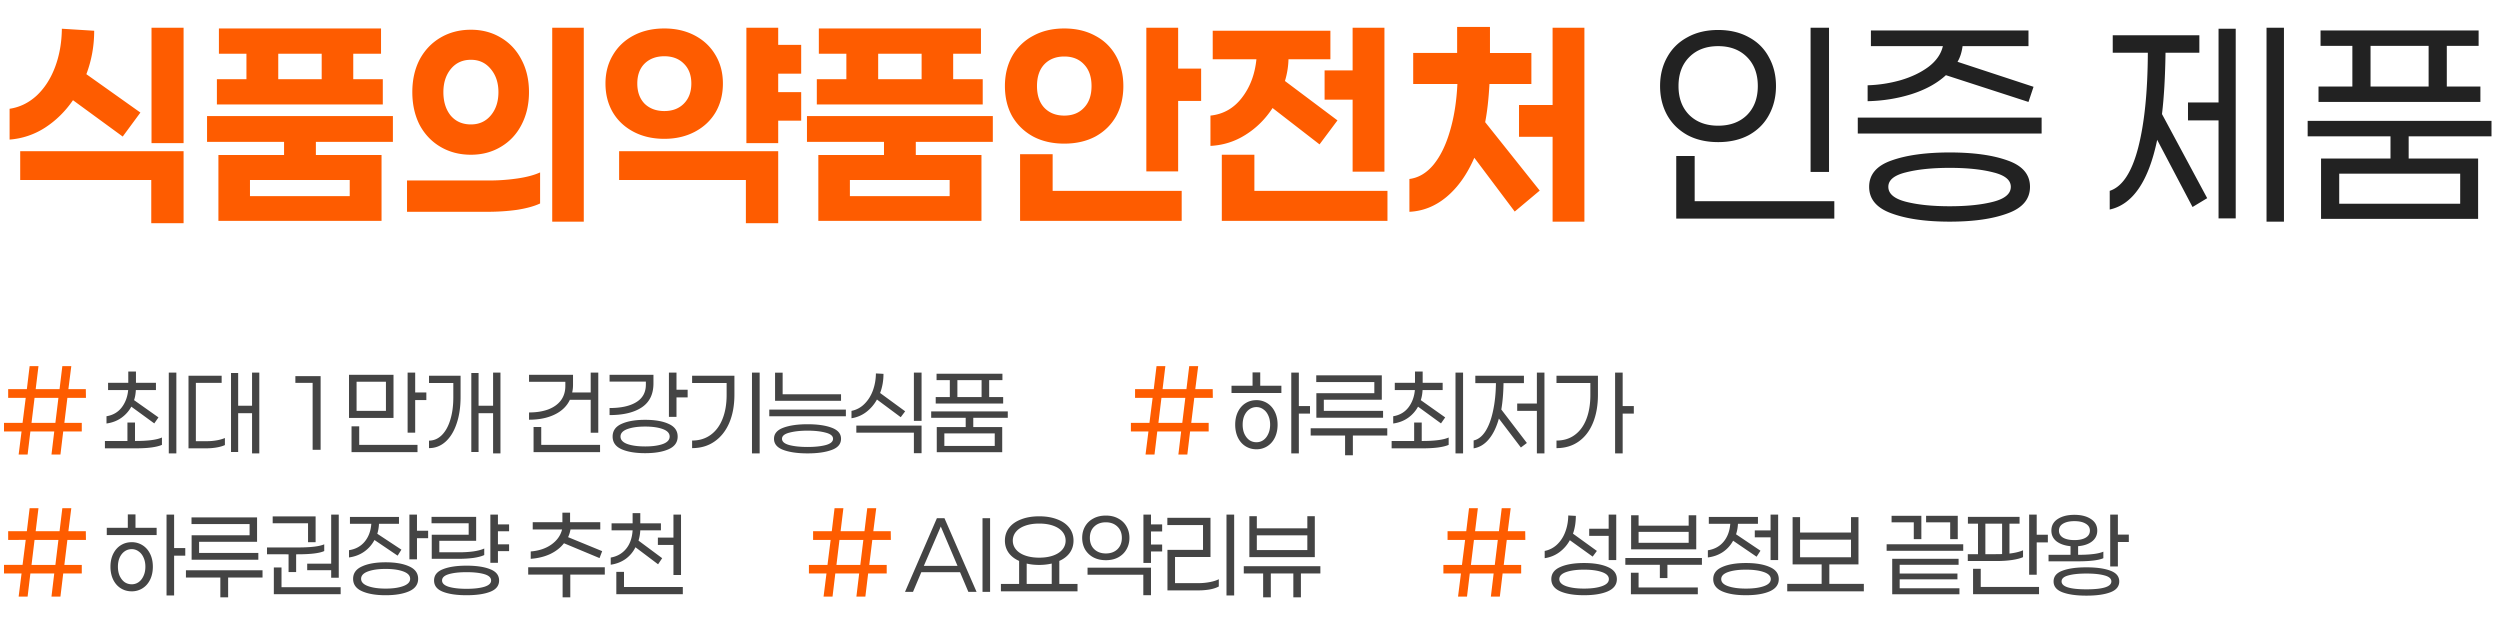 <svg width="528" height="132" viewBox="0 0 528 132" fill="none" xmlns="http://www.w3.org/2000/svg">
    <path d="M38.773 30.227H32V5.853h6.773v24.374zm-23.36-9.067c-1.635 2.382-3.609 4.32-5.92 5.813a15.965 15.965 0 0 1-7.466 2.507v-6.507c2.133-.32 4.035-1.244 5.706-2.773 1.671-1.564 2.97-3.573 3.894-6.027.924-2.453 1.404-5.155 1.44-8.106l6.826.426c0 3.2-.55 6.258-1.653 9.174l11.413 8.106-3.733 5.067-10.507-7.68zm23.36 10.773v15.2h-6.826v-9.12H4.267v-6.08h34.506zm7.035-9.866v-5.334h6.24v-5.386h-5.814V6.013h34.24v5.334h-5.866v5.386h6.24v5.334h-35.04zm22.133-5.334v-5.386h-9.173v5.386h9.173zm-1.227 16h13.867v13.92H46.128v-13.92h13.866V29.96H43.728v-5.44H82.98v5.44H66.714v2.773zm-13.92 5.28v3.414h21.067v-3.414H52.794zm63.835 8.8V5.853h6.666v40.96h-6.666zM99.455 6.28c2.347 0 4.445.551 6.294 1.653 1.884 1.103 3.342 2.65 4.373 4.64 1.067 1.991 1.6 4.285 1.6 6.88 0 2.596-.533 4.907-1.6 6.934-1.031 1.99-2.489 3.537-4.373 4.64-1.849 1.102-3.947 1.653-6.294 1.653-2.382 0-4.515-.551-6.4-1.653-1.884-1.103-3.36-2.65-4.426-4.64-1.031-2.027-1.547-4.338-1.547-6.934 0-2.595.516-4.889 1.547-6.88 1.066-1.99 2.542-3.537 4.426-4.64 1.885-1.102 4.018-1.653 6.4-1.653zm0 6.347c-1.777 0-3.2.657-4.266 1.973-1.031 1.28-1.547 2.898-1.547 4.853 0 2.027.516 3.68 1.547 4.96 1.066 1.245 2.489 1.867 4.266 1.867 1.743 0 3.147-.64 4.214-1.92 1.066-1.28 1.6-2.916 1.6-4.907 0-1.955-.534-3.573-1.6-4.853-1.067-1.316-2.471-1.973-4.214-1.973zm14.614 30.346c-1.209.57-2.809 1.014-4.8 1.334-1.991.284-4.125.426-6.4.426H85.962V38.12h17.173a41.88 41.88 0 0 0 6.134-.427c1.955-.284 3.555-.71 4.8-1.28v6.56zm50.287-23.52h4.854v6.027h-4.854v4.747h-6.72V5.853h6.72V9.48h4.854v6.08h-4.854v3.893zm-24.053 9.867c-2.453 0-4.622-.498-6.507-1.493-1.884-.996-3.342-2.365-4.373-4.107-1.031-1.778-1.547-3.804-1.547-6.08 0-2.24.516-4.231 1.547-5.973 1.031-1.778 2.489-3.165 4.373-4.16 1.885-.996 4.054-1.494 6.507-1.494 2.418 0 4.569.498 6.453 1.494 1.885.995 3.343 2.382 4.374 4.16 1.031 1.742 1.546 3.733 1.546 5.973 0 2.276-.515 4.302-1.546 6.08-1.031 1.742-2.489 3.111-4.374 4.107-1.884.995-4.035 1.493-6.453 1.493zm0-17.44c-1.707 0-3.093.516-4.16 1.547-1.031 1.03-1.547 2.435-1.547 4.213s.516 3.2 1.547 4.267c1.067 1.03 2.453 1.546 4.16 1.546 1.707 0 3.076-.515 4.107-1.546 1.066-1.067 1.6-2.49 1.6-4.267 0-1.778-.534-3.182-1.6-4.213-1.031-1.031-2.4-1.547-4.107-1.547zm24.053 20.053v15.2h-6.826v-9.12h-26.774v-6.08h33.6zm8.155-9.866v-5.334h6.24v-5.386h-5.813V6.013h34.24v5.334h-5.867v5.386h6.24v5.334h-35.04zm22.133-5.334v-5.386h-9.173v5.386h9.173zm-1.227 16h13.867v13.92h-34.453v-13.92h13.867V29.96h-16.267v-5.44h39.253v5.44h-16.267v2.773zm-13.92 5.28v3.414h21.067v-3.414h-21.067zm74.182-16.693h-4.854V36.2h-6.72V5.853h6.72v8.64h4.854v6.827zm-16.427-3.147c0 2.418-.516 4.551-1.547 6.4-1.031 1.814-2.489 3.236-4.373 4.267-1.885.996-4.071 1.493-6.56 1.493s-4.676-.497-6.56-1.493c-1.885-1.031-3.36-2.453-4.427-4.267-1.031-1.849-1.546-3.982-1.546-6.4 0-2.382.515-4.497 1.546-6.346a10.882 10.882 0 0 1 4.427-4.267c1.884-1.031 4.071-1.547 6.56-1.547s4.675.516 6.56 1.547a10.54 10.54 0 0 1 4.373 4.267c1.031 1.849 1.547 3.964 1.547 6.346zm-18.24 0c0 1.956.515 3.485 1.547 4.587 1.066 1.102 2.471 1.653 4.213 1.653s3.129-.55 4.16-1.653c1.067-1.102 1.6-2.631 1.6-4.587 0-1.955-.533-3.484-1.6-4.586-1.031-1.103-2.418-1.654-4.16-1.654s-3.147.551-4.213 1.654c-1.032 1.102-1.547 2.63-1.547 4.586zm30.56 22.134v6.346h-34.133v-14.08h6.88v7.734h27.253zm36.101-34.454h6.72v30.4h-6.72v-15.2h-5.92v-6.186h5.92V5.853zm-16.907 16.96c-1.529 2.347-3.431 4.231-5.706 5.654-2.24 1.422-4.712 2.204-7.414 2.346v-6.4c2.702-.284 4.907-1.529 6.614-3.733 1.742-2.24 2.773-4.96 3.093-8.16h-9.227V6.493h24.854v6.027h-8.854a17.156 17.156 0 0 1-.746 4.587l11.093 8.32-3.787 5.066-9.92-7.68zm24.267 23.84h-34.987V32.68h6.88v7.627h28.107v6.346zm21.541-28.906c-.178 3.2-.48 5.884-.907 8.053l11.52 14.453-5.28 4.427-8.533-11.36c-1.529 3.52-3.484 6.276-5.867 8.267-2.346 1.955-4.96 3.004-7.84 3.146V37.8c1.92-.249 3.609-1.244 5.067-2.987 1.458-1.777 2.613-4.124 3.467-7.04.889-2.95 1.422-6.293 1.6-10.026h-9.334v-6.56h9.28V5.693h6.934v5.494h8.746v6.56h-8.853zm20.053 29.066h-6.72v-17.92h-7.093v-6.72h7.093V5.853h6.72v40.96z" fill="#FE5C00"/>
    <path d="M382.395 36.307V5.853h3.894v30.454h-3.894zm-19.52-29.974c2.489 0 4.658.516 6.507 1.547 1.849.996 3.253 2.4 4.213 4.213.996 1.778 1.494 3.805 1.494 6.08 0 2.276-.498 4.32-1.494 6.134-.96 1.777-2.364 3.182-4.213 4.213-1.849.996-4.018 1.493-6.507 1.493s-4.658-.497-6.506-1.493c-1.849-1.031-3.272-2.436-4.267-4.213-.996-1.814-1.493-3.858-1.493-6.134 0-2.275.497-4.302 1.493-6.08.995-1.813 2.418-3.217 4.267-4.213 1.848-1.031 4.017-1.547 6.506-1.547zm0 3.414c-2.524 0-4.551.764-6.08 2.293-1.529 1.529-2.293 3.573-2.293 6.133s.764 4.605 2.293 6.134c1.529 1.493 3.556 2.24 6.08 2.24 2.525 0 4.551-.747 6.08-2.24 1.529-1.53 2.294-3.574 2.294-6.134 0-2.56-.765-4.604-2.294-6.133s-3.555-2.293-6.08-2.293zm24.534 32.746v3.68h-33.387V32.947h3.893v9.546h29.494zm23.567-26.613c-1.849 1.707-4.266 3.04-7.253 4-2.951.924-6.045 1.422-9.28 1.493v-3.36a28.72 28.72 0 0 0 6.933-1.066c2.311-.676 4.285-1.618 5.92-2.827 1.636-1.244 2.649-2.702 3.04-4.373h-15.2V6.44h33.28v3.307h-13.92c-.178 1.315-.533 2.417-1.066 3.306l16.053 5.28-1.067 3.2-17.44-5.653zM431.19 28.2h-38.827v-3.36h38.827v3.36zm-19.414 4c5.049 0 9.138.569 12.267 1.707 3.129 1.102 4.693 2.95 4.693 5.546s-1.564 4.463-4.693 5.6c-3.129 1.174-7.218 1.76-12.267 1.76-5.049 0-9.155-.586-12.32-1.76-3.129-1.137-4.693-3.004-4.693-5.6 0-2.595 1.564-4.444 4.693-5.546 3.165-1.138 7.271-1.707 12.32-1.707zm0 11.36c3.698 0 6.774-.32 9.227-.96 2.453-.64 3.68-1.689 3.68-3.147 0-1.422-1.227-2.435-3.68-3.04-2.453-.64-5.529-.96-9.227-.96-3.698 0-6.791.32-9.28.96-2.453.605-3.68 1.618-3.68 3.04 0 1.458 1.227 2.507 3.68 3.147 2.489.64 5.582.96 9.28.96zm70.595 3.253h-3.68V5.853h3.68v40.96zM472.184 6.067V46.12h-3.626V25.427h-6.454V21.64h6.454V6.067h3.626zm-14.826 5.066c-.072 5.12-.32 9.44-.747 12.96l9.547 17.76-3.094 1.867-7.467-14.187c-1.813 8.747-5.155 13.654-10.026 14.72v-3.946c2.631-.854 4.622-3.84 5.973-8.96 1.351-5.156 2.045-11.894 2.08-20.214h-7.413v-3.68h18.293v3.68h-7.146zm32.314 10.4V18.28h7.147V9.693h-6.72V6.44h33.386v3.253h-6.72v8.587h7.094v3.253h-34.187zm23.253-3.253V9.693h-12.266v8.587h12.266zm-4.213 15.2h14.667v12.747h-33.174V33.48h14.667v-4.693h-17.493v-3.254h38.826v3.254h-17.493v4.693zm-14.667 3.2v6.347h25.547V36.68h-25.547z" fill="#222"/>
    <path d="M13.592 89.307h3.68v1.813h-3.92L12.765 96h-1.893l.586-4.88h-5.04L5.832 96H3.938l.614-4.88H.845v-1.813h3.92l.667-5.28H1.725v-1.84h3.947l.586-4.854h1.867l-.587 4.854h5.04l.587-4.854h1.893l-.613 4.854h3.68l.027 1.84h-3.92l-.64 5.28zm-6.294-5.28-.64 5.28h5.04l.64-5.28h-5.04z" fill="#FE5C00"/>
    <path d="M27.736 85.889a7.004 7.004 0 0 1-2.133 2.378c-.89.622-1.926 1.014-3.111 1.177v-1.533c1.348-.222 2.415-.837 3.2-1.844.785-1.023 1.244-2.252 1.378-3.69h-4.245v-1.533h4.267v-2.377h1.622v2.377h4.222v1.534h-4.244c-.045.815-.17 1.526-.378 2.133l5.155 3.645-.888 1.266-4.845-3.533zm9.511 9.867h-1.6V78.689h1.6v17.067zm-8.6-2.623c2.608 0 4.46-.244 5.556-.733v1.556c-1.14.488-2.985.733-5.534.733h-6.51v-1.556h4.755v-3.889h1.6v3.89h.133zm26.12 2.623h-1.533v-8.49H50.3v8.2h-1.51V78.779h1.51v6.91h2.934v-7h1.533v17.068zm-11.044-2.578c.696 0 1.377-.06 2.044-.178a8.074 8.074 0 0 0 1.733-.489V94c-.488.222-1.081.393-1.777.511-.697.119-1.43.178-2.2.178h-3.711V79.356h7v1.51h-5.445v12.312h2.356zM67.715 95h-1.689V80.867h-3.644v-1.423h5.333V95zm22.329-10.511h-2.356v6.889h-1.6v-12.69h1.6v4.2h2.356v1.6zM73.71 88.267v-9.111h9.4v9.11h-9.4zm1.6-7.645v6.156h6.2v-6.156h-6.2zm12.867 13.334v1.533H74.244v-5.445h1.622v3.912h12.311zm17.52 1.8h-1.556v-8.49h-3.066v8.2h-1.534V78.779h1.534v6.91h3.066v-7h1.556v17.068zm-8.422-16.4v4.488c0 2.134-.282 4.015-.845 5.645-.548 1.63-1.326 2.896-2.333 3.8-1.008.904-2.17 1.355-3.49 1.355v-1.577c1.038-.015 1.942-.408 2.712-1.178.77-.77 1.363-1.837 1.778-3.2.43-1.378.644-2.963.644-4.756V80.89h-5.133v-1.533h6.667zm23.081 5.088c-.637 1.349-1.711 2.386-3.223 3.112-1.496.725-3.296 1.088-5.4 1.088v-1.533c1.556 0 2.912-.215 4.067-.644 1.156-.445 2.045-1.082 2.667-1.911.622-.845.933-1.852.933-3.023v-.889h-7.667v-1.488h9.289v2.177a6.99 6.99 0 0 1-.177 1.556h3.911v-4.2h1.6V91.4h-1.6v-6.956h-4.4zm6.377 11.045h-14.044v-5.311h1.622v3.778h12.422v1.533zm18.498-11.556h-2.355v4.111h-1.6V78.69h1.6v3.622h2.355v1.622zm-7.222-2.955c0 2.266-.815 3.948-2.445 5.044-1.629 1.096-3.903 1.645-6.822 1.645v-1.49c2.415 0 4.297-.414 5.645-1.244 1.348-.83 2.022-2.066 2.022-3.71V80.6h-7.667v-1.444h9.267v1.822zm-1.756 7.689c2.074 0 3.734.289 4.978.866 1.259.563 1.889 1.452 1.889 2.667 0 1.215-.63 2.104-1.889 2.667-1.244.563-2.904.844-4.978.844s-3.74-.281-5-.844c-1.244-.563-1.866-1.452-1.866-2.667 0-1.215.622-2.104 1.866-2.667 1.26-.577 2.926-.866 5-.866zm0 5.622c1.526 0 2.771-.17 3.734-.511.963-.356 1.444-.882 1.444-1.578 0-.696-.481-1.222-1.444-1.578-.963-.355-2.208-.533-3.734-.533-1.526 0-2.777.178-3.755.533-.963.356-1.445.882-1.445 1.578 0 .696.482 1.222 1.445 1.578.963.34 2.215.51 3.755.51zm22.565 1.467V78.689h1.622v17.067h-1.622zm-3.711-12.4c0 2.266-.363 4.251-1.089 5.955-.726 1.689-1.763 3-3.111 3.933-1.334.934-2.912 1.4-4.734 1.4v-1.6c1.497 0 2.793-.392 3.889-1.177 1.096-.785 1.933-1.897 2.511-3.334.593-1.451.889-3.155.889-5.11v-2.534h-7.289v-1.533h8.934v4zm22.519-.09v1.378h-13.933v-5.933h1.6v4.556h12.333zm-15.155 4.645v-1.4h16.178v1.4h-16.178zm8.089 1.689c2.089 0 3.785.244 5.089.733 1.318.49 1.977 1.267 1.977 2.334 0 1.096-.651 1.881-1.955 2.355-1.304.49-3.008.734-5.111.734-2.104 0-3.815-.245-5.134-.734-1.303-.489-1.955-1.274-1.955-2.355 0-1.067.659-1.845 1.978-2.334 1.318-.489 3.022-.733 5.111-.733zm0 1.356c-1.511 0-2.793.14-3.845.422-1.037.266-1.555.696-1.555 1.289 0 .607.518 1.052 1.555 1.333 1.037.267 2.319.4 3.845.4 1.526 0 2.8-.133 3.822-.4 1.037-.281 1.556-.726 1.556-1.333 0-.593-.519-1.023-1.556-1.29-1.037-.28-2.311-.421-3.822-.421zm24.075-2.067h-1.622v-10.2h1.622v10.2zm-9.422-4.511a8.368 8.368 0 0 1-2.267 2.644 6.768 6.768 0 0 1-3.111 1.311v-1.555a5.276 5.276 0 0 0 2.711-1.445c.785-.77 1.385-1.718 1.8-2.844.415-1.126.63-2.333.645-3.622l1.6.089c0 1.451-.237 2.8-.711 4.044l5.289 3.867-.934 1.244-5.022-3.733zm9.422 5.51v5.823h-1.622v-4.333h-12.156v-1.49h13.778zm2.987-4.666v-1.355h2.978v-3.578h-2.8v-1.356h13.911v1.356h-2.8v3.578h2.955v1.355h-14.244zm9.689-1.355v-3.578H202.2v3.578h5.111zm-1.756 6.333h6.111v5.311h-13.822V90.2h6.111v-1.956h-7.289V86.89h16.178v1.355h-7.289V90.2zm-6.111 1.333v2.645h10.644v-2.645h-10.644z" fill="#444"/>
    <path d="M251.592 89.307h3.68v1.813h-3.92l-.587 4.88h-1.893l.586-4.88h-5.04l-.586 4.88h-1.894l.614-4.88h-3.707v-1.813h3.92l.667-5.28h-3.707v-1.84h3.947l.586-4.854h1.867l-.587 4.854h5.04l.587-4.854h1.893l-.613 4.854h3.68l.027 1.84h-3.92l-.64 5.28zm-6.294-5.28-.64 5.28h5.04l.64-5.28h-5.04z" fill="#FE5C00"/>
    <path d="M270.628 81.467V83h-10.533v-1.533h4.444v-2.823h1.622v2.823h4.467zm3.689 5.889v8.4h-1.6V78.689h1.6v7.067h2.356v1.6h-2.356zm-8.956-2.845a4.2 4.2 0 0 1 2.289.645c.682.43 1.215 1.037 1.6 1.822.385.785.578 1.689.578 2.71 0 1.023-.193 1.934-.578 2.734-.385.785-.918 1.393-1.6 1.822a4.2 4.2 0 0 1-2.289.645c-.859 0-1.629-.215-2.311-.645-.681-.43-1.215-1.037-1.6-1.822-.385-.8-.577-1.71-.577-2.733 0-1.022.192-1.926.577-2.711.385-.785.919-1.393 1.6-1.822.682-.43 1.452-.645 2.311-.645zm0 8.889c.534 0 1.015-.148 1.445-.444.444-.312.792-.749 1.044-1.312.267-.563.4-1.214.4-1.955 0-.74-.133-1.393-.4-1.956-.252-.563-.6-.992-1.044-1.289a2.405 2.405 0 0 0-1.445-.466c-.548 0-1.044.155-1.488.466-.43.297-.778.726-1.045 1.29-.252.562-.378 1.214-.378 1.955 0 .74.126 1.393.378 1.955.267.563.615 1 1.045 1.312.444.296.94.444 1.488.444zm12.631-12.711v-1.422h13.845v5.155h-12.245v2.356h12.512v1.444h-14.089v-5.178h12.244V80.69h-12.267zm7.734 11.289v4.178h-1.645v-4.178h-7.266v-1.534h16.177v1.534h-7.266zm13.764-6.09a6.998 6.998 0 0 1-2.133 2.379c-.889.622-1.926 1.014-3.111 1.177v-1.533c1.348-.222 2.414-.837 3.2-1.844.785-1.023 1.244-2.252 1.377-3.69h-4.244v-1.533h4.267v-2.377h1.622v2.377h4.222v1.534h-4.244c-.045.815-.171 1.526-.378 2.133l5.155 3.645-.888 1.266-4.845-3.533zm9.511 9.868h-1.6V78.689h1.6v17.067zm-8.6-2.623c2.608 0 4.459-.244 5.556-.733v1.556c-1.141.488-2.985.733-5.534.733h-6.511v-1.556h4.756v-3.889h1.6v3.89h.133zm25.787 2.623h-1.6v-8.978h-4.156v-1.556h4.156V78.69h1.6v17.067zm-8.645-14.845c-.029 2.074-.185 3.933-.466 5.578l5.4 7.067-1.267.955-4.645-6.111c-.518 1.852-1.237 3.319-2.155 4.4-.904 1.067-1.963 1.696-3.178 1.889v-1.667c.963-.207 1.793-.852 2.489-1.933.696-1.096 1.23-2.519 1.6-4.267.385-1.748.593-3.718.622-5.91h-4.355v-1.556h10.266v1.555h-4.311zm25.165 6.445v8.4h-1.6V78.689h1.6v7.067h2.355v1.6h-2.355zm-5.223-8v4c0 2.251-.348 4.23-1.044 5.933-.696 1.704-1.704 3.022-3.022 3.955-1.319.934-2.882 1.4-4.689 1.4v-1.6c1.496 0 2.778-.392 3.844-1.177 1.082-.785 1.904-1.904 2.467-3.356.563-1.452.844-3.148.844-5.089V80.89h-7.155v-1.533h8.755z" fill="#444"/>
    <path d="M13.592 119.307h3.68v1.813h-3.92l-.587 4.88h-1.893l.586-4.88h-5.04L5.832 126H3.938l.614-4.88H.845v-1.813h3.92l.667-5.28H1.725v-1.84h3.947l.586-4.854h1.867l-.587 4.854h5.04l.587-4.854h1.893l-.613 4.854h3.68l.027 1.84h-3.92l-.64 5.28zm-6.294-5.28-.64 5.28h5.04l.64-5.28h-5.04z" fill="#FE5C00"/>
    <path d="M33.083 111.467V113H22.55v-1.533h4.444v-2.823h1.622v2.823h4.467zm3.689 5.889v8.4h-1.6v-17.067h1.6v7.067h2.356v1.6h-2.356zm-8.955-2.845a4.2 4.2 0 0 1 2.288.645c.682.429 1.215 1.037 1.6 1.822.386.785.578 1.689.578 2.711 0 1.022-.192 1.933-.578 2.733-.385.785-.918 1.393-1.6 1.822a4.2 4.2 0 0 1-2.288.645c-.86 0-1.63-.215-2.312-.645-.681-.429-1.214-1.037-1.6-1.822-.385-.8-.577-1.711-.577-2.733s.192-1.926.577-2.711c.386-.785.919-1.393 1.6-1.822.682-.43 1.452-.645 2.312-.645zm0 8.889c.533 0 1.014-.148 1.444-.444.444-.312.793-.749 1.044-1.312.267-.563.4-1.214.4-1.955 0-.741-.133-1.393-.4-1.956-.252-.563-.6-.992-1.044-1.289a2.404 2.404 0 0 0-1.444-.466c-.549 0-1.045.155-1.49.466-.429.297-.777.726-1.044 1.289-.252.563-.378 1.215-.378 1.956 0 .741.126 1.392.378 1.955.267.563.615 1 1.045 1.312.444.296.94.444 1.489.444zm12.63-12.711v-1.422h13.845v5.155H42.047v2.356H54.56v1.444h-14.09v-5.178h12.245v-2.355H40.447zm7.734 11.289v4.178h-1.645v-4.178H39.27v-1.534h16.177v1.534h-7.266zm21.764-13.289h1.6v13.333h-1.6v-1.6H64.88v-1.378h5.066v-10.355zm-12.355 1.822v-1.444h9.066v5.444h-1.6v-4H57.59zm-1.2 6.556v-1.445h6.555c2.696 0 4.54-.222 5.533-.666v1.422c-.962.459-2.851.689-5.666.689h-.267v3.755h-1.6v-3.755H56.39zm15.555 8.422H57.834v-5.645h1.622v4.178h12.49v1.467zm18.476-11.822h-2.356v4.466h-1.6v-9.444h1.6v3.4h2.356v1.578zm-11.334.377a6.969 6.969 0 0 1-2.2 2.489c-.918.637-1.978 1.037-3.177 1.2V116.2c1.377-.207 2.48-.807 3.31-1.8.83-1.007 1.297-2.267 1.4-3.778h-4.51v-1.444h10.355v1.444h-4.222a8.832 8.832 0 0 1-.356 2.111l5.09 3.356-.8 1.267-4.89-3.312zm2.356 4.712c2.06 0 3.718.288 4.978.866 1.259.563 1.888 1.437 1.888 2.622 0 1.186-.63 2.06-1.888 2.623-1.26.563-2.919.844-4.978.844-2.06 0-3.719-.281-4.978-.844-1.26-.563-1.889-1.437-1.889-2.623 0-1.185.63-2.059 1.889-2.622 1.26-.578 2.918-.866 4.978-.866zm0 5.555c1.526 0 2.77-.178 3.733-.533.963-.356 1.445-.867 1.445-1.534 0-.681-.482-1.2-1.445-1.555-.963-.356-2.207-.533-3.733-.533-1.526 0-2.77.177-3.733.533-.963.355-1.445.874-1.445 1.555 0 .667.481 1.178 1.445 1.534.962.355 2.207.533 3.733.533zm23.72-9.355h2.355v1.444h-2.355v2.467h-1.6v-10.178h1.6v2.067h2.355v1.444h-2.355v2.756zm-6.178-4.445H91.14v-1.355h9.422v5.066h-7.778v2.422h4.089c1.185 0 2.244-.066 3.178-.2.948-.148 1.688-.348 2.222-.6v1.378c-.519.252-1.259.452-2.222.6-.963.134-2.052.2-3.267.2h-5.6v-5.089h7.8v-2.422zm-.445 8.956c2.089 0 3.756.252 5 .755 1.245.489 1.867 1.282 1.867 2.378s-.622 1.889-1.867 2.378c-1.244.489-2.911.733-5 .733-2.088 0-3.755-.244-5-.733-1.244-.489-1.866-1.282-1.866-2.378s.622-1.889 1.866-2.378c1.245-.503 2.912-.755 5-.755zm0 4.889c1.541 0 2.786-.141 3.734-.423.963-.296 1.444-.74 1.444-1.333 0-.607-.474-1.052-1.422-1.333-.948-.282-2.2-.423-3.756-.423-1.555 0-2.807.141-3.755.423-.948.281-1.422.726-1.422 1.333 0 .593.474 1.037 1.422 1.333.963.282 2.215.423 3.755.423zm20.57-9.623c-.726.934-1.688 1.689-2.888 2.267-1.2.563-2.578.904-4.134 1.022v-1.555c1.763-.148 3.23-.645 4.4-1.489 1.171-.845 1.911-1.897 2.222-3.156h-6.2v-1.533h6.267v-2.022h1.622v2.022h6.378v1.533h-6.289c-.118.637-.289 1.178-.511 1.622l7.2 2.956-.555 1.467-7.512-3.134zm1.334 6.623v4.8h-1.622v-4.8h-7.267V119.8h16.178v1.556h-7.289zm13.764-5.778a6.653 6.653 0 0 1-2.133 2.511c-.904.622-1.934 1.015-3.089 1.178v-1.511c1.348-.237 2.429-.852 3.244-1.845.815-.992 1.274-2.296 1.378-3.911h-4.444v-1.467h4.444v-2.155h1.622v2.155h4.356V112h-4.356c-.044.8-.17 1.526-.377 2.178l5 3.711-.867 1.289-4.778-3.6zm8.022-6.889h1.6v12.755h-1.6v-6.355h-3.289v-1.556h3.289v-4.844zm1.978 16.8h-14.044v-4.711h1.622v3.2h12.422v1.511z" fill="#444"/>
    <path d="M183.592 119.307h3.68v1.813h-3.92l-.587 4.88h-1.893l.586-4.88h-5.04l-.586 4.88h-1.894l.614-4.88h-3.707v-1.813h3.92l.667-5.28h-3.707v-1.84h3.947l.586-4.854h1.867l-.587 4.854h5.04l.587-4.854h1.893l-.613 4.854h3.68l.027 1.84h-3.92l-.64 5.28zm-6.294-5.28-.64 5.28h5.04l.64-5.28h-5.04z" fill="#FE5C00"/>
    <path d="M194.583 120.844 192.828 125h-1.689l6.733-15.556h1.6L206.25 125h-1.733l-1.756-4.156h-8.178zm4.111-9.644-3.577 8.311h7.111l-3.534-8.311zm10.412-1.756V125h-1.6v-15.556h1.6zm18.465 15.445h-16.178v-1.556h3.844v-4.866c-.963-.43-1.704-1.008-2.222-1.734-.519-.74-.778-1.592-.778-2.555 0-1.037.296-1.941.889-2.711.593-.771 1.437-1.363 2.533-1.778 1.097-.43 2.371-.645 3.823-.645 1.451 0 2.726.215 3.822.645 1.096.415 1.941 1.007 2.533 1.778.593.77.889 1.674.889 2.711 0 .963-.259 1.815-.778 2.555-.518.726-1.259 1.304-2.222 1.734v4.866h3.845v1.556zm-8.089-14.311c-1.111 0-2.089.148-2.934.444-.844.297-1.496.719-1.955 1.267a2.853 2.853 0 0 0-.689 1.889c0 .711.229 1.341.689 1.889.459.548 1.111.97 1.955 1.266.845.297 1.823.445 2.934.445 1.111 0 2.089-.148 2.933-.445.844-.296 1.496-.718 1.956-1.266a2.857 2.857 0 0 0 .688-1.889c0-.711-.229-1.341-.688-1.889-.46-.548-1.112-.97-1.956-1.267-.844-.296-1.822-.444-2.933-.444zm2.644 12.755v-4.311c-.844.193-1.726.289-2.644.289-.993 0-1.874-.096-2.645-.289v4.311h5.289zM243.09 115h2.356v1.467h-2.356v2.422h-1.6v-10.2h1.6v2.067h2.356v1.488h-2.356V115zm-9.533 3.311c-1.007 0-1.889-.2-2.644-.6a4.484 4.484 0 0 1-1.756-1.689c-.4-.726-.6-1.533-.6-2.422 0-.889.2-1.689.6-2.4.415-.726 1-1.289 1.756-1.689.755-.415 1.637-.622 2.644-.622 1.007 0 1.882.207 2.622.622.756.4 1.334.956 1.734 1.667.414.711.622 1.518.622 2.422 0 .904-.208 1.711-.622 2.422-.4.711-.978 1.274-1.734 1.689-.74.4-1.615.6-2.622.6zm0-8c-1.007 0-1.822.296-2.444.889-.623.593-.934 1.393-.934 2.4s.311 1.807.934 2.4c.622.593 1.437.889 2.444.889s1.822-.296 2.445-.889c.622-.607.933-1.407.933-2.4 0-.993-.311-1.785-.933-2.378-.623-.607-1.438-.911-2.445-.911zm9.533 9.578v5.822h-1.622v-4.333H229.69v-1.489h13.4zm15.943 5.867v-17.067h1.622v17.067h-1.622zm-10.867-8.112v5.512h5.044c.771 0 1.541-.075 2.311-.223.771-.148 1.4-.348 1.889-.6v1.534c-.489.266-1.118.474-1.889.622-.77.133-1.555.2-2.355.2h-6.6v-8.556h7.511v-5.244h-7.533v-1.533h9.111v8.288h-7.489zm15.697.023v-8.645h1.578v2.556h10.667v-2.556h1.578v8.645h-13.823zm12.245-4.6h-10.667v3.111h10.667v-3.111zm-1.356 8.044v5.045h-1.6v-5.045h-4.755v5.045h-1.622v-5.045h-4.089v-1.533h16.177v1.533h-4.111z" fill="#444"/>
    <path d="M317.592 119.307h3.68v1.813h-3.92l-.587 4.88h-1.893l.586-4.88h-5.04l-.586 4.88h-1.894l.614-4.88h-3.707v-1.813h3.92l.667-5.28h-3.707v-1.84h3.947l.586-4.854h1.867l-.587 4.854h5.04l.587-4.854h1.893l-.613 4.854h3.68l.027 1.84h-3.92l-.64 5.28zm-6.294-5.28-.64 5.28h5.04l.64-5.28h-5.04z" fill="#FE5C00"/>
    <path d="M335.639 113.178v-1.511h4.111v-2.978h1.6v9.6h-1.6v-5.111h-4.111zm-4.089.911a7.735 7.735 0 0 1-2.2 2.533c-.904.667-1.941 1.089-3.111 1.267v-1.533a5.253 5.253 0 0 0 2.644-1.378c.756-.726 1.326-1.615 1.711-2.667.4-1.067.608-2.215.622-3.444l1.6.089c0 1.363-.2 2.614-.6 3.755l5.045 3.645-.889 1.2-4.822-3.467zm3 4.822c2.089 0 3.763.282 5.022.845 1.274.548 1.911 1.4 1.911 2.555 0 1.156-.637 2.015-1.911 2.578-1.259.548-2.933.822-5.022.822-2.089 0-3.763-.274-5.022-.822-1.26-.563-1.889-1.422-1.889-2.578 0-1.155.629-2.007 1.889-2.555 1.259-.563 2.933-.845 5.022-.845zm0 5.4c1.555 0 2.815-.17 3.778-.511.977-.341 1.466-.837 1.466-1.489 0-.652-.489-1.148-1.466-1.489-.978-.341-2.237-.511-3.778-.511s-2.8.17-3.778.511c-.963.341-1.444.837-1.444 1.489 0 .652.481 1.148 1.444 1.489.978.341 2.237.511 3.778.511zm9.942-8.289v-7.2h1.578v2.2h10.577v-2.2h1.6v7.2h-13.755zm12.155-3.689H346.07v2.311h10.577v-2.311zm2.8 6.956h-7.288v2.8h-1.6v-2.8h-7.289v-1.445h16.177v1.445zm-.866 4.778v1.444h-14.134v-4.555h1.623v3.111h12.511zm15.364-15.378h1.6v9.6h-1.6v-4.8h-3.333v-1.467h3.333v-3.333zm-7.911 5.511a6.766 6.766 0 0 1-2.178 2.4c-.918.607-1.97.985-3.155 1.133v-1.511c1.392-.222 2.496-.822 3.311-1.8.829-.992 1.304-2.259 1.422-3.8h-4.533v-1.444h10.377v1.444h-4.222a8.454 8.454 0 0 1-.4 2.222l5.156 3.467-.822 1.267-4.956-3.378zm2.711 4.711c2.089 0 3.763.282 5.022.845 1.274.548 1.911 1.4 1.911 2.555 0 1.156-.637 2.015-1.911 2.578-1.259.548-2.933.822-5.022.822-2.089 0-3.763-.274-5.022-.822-1.259-.563-1.889-1.422-1.889-2.578 0-1.155.63-2.007 1.889-2.555 1.259-.563 2.933-.845 5.022-.845zm0 5.4c1.556 0 2.815-.17 3.778-.511.978-.341 1.467-.837 1.467-1.489 0-.652-.489-1.148-1.467-1.489-.978-.341-2.237-.511-3.778-.511s-2.8.17-3.778.511c-.963.341-1.444.837-1.444 1.489 0 .652.481 1.148 1.444 1.489.978.341 2.237.511 3.778.511zm24.898.578h-16.178v-1.578h7.267V119.2h-6.134v-9.978h1.578v3.245h10.756v-3.245h1.577v9.978h-6.155v4.111h7.289v1.578zm-2.711-7.2v-3.711h-10.756v3.711h10.756zm8.57-7.378v-1.378h6.289v4.934h-1.6v-3.556h-4.689zm7.289 0v-1.378h6.688v4.934h-1.6v-3.556h-5.088zm7.844 6.022h-16.178v-1.377h16.178v1.377zm-.8 7.911v1.267h-14.2v-7.489h14.022v1.267h-12.444v1.844h12.2v1.223h-12.2v1.888h12.622zm18.675-9.688h-2.355v6.822h-1.6v-12.689h1.6v4.244h2.355v1.623zm-5.244 3.111c-.548.252-1.311.452-2.289.6-.963.148-2.059.222-3.289.222h-6.089v-1.445h2.156V110.6h-2.133v-1.444h10.911v1.444h-2.134v6.311c1.156-.133 2.111-.363 2.867-.689v1.445zm-4.422-.645V110.6h-3.534v6.444h1.867l1.667-.022zm7.8 6.934v1.533H416.71v-5.356h1.623v3.823h12.311zm18.964-9.489h-2.311v5.177h-1.622v-10.955h1.622v4.222h2.311v1.556zm-5.378 3.422c-.977.444-2.844.667-5.6.667h-5.977v-1.378h4.644v-1.822c-1.23-.119-2.215-.46-2.956-1.023-.726-.577-1.088-1.333-1.088-2.266 0-1.052.444-1.867 1.333-2.445.904-.592 2.081-.889 3.533-.889 1.437 0 2.6.297 3.489.889.889.578 1.333 1.393 1.333 2.445 0 .948-.37 1.711-1.111 2.289-.726.563-1.703.896-2.933 1v1.822c2.548 0 4.326-.222 5.333-.667v1.378zm-9.377-5.822c0 .637.288 1.133.866 1.489.593.34 1.393.511 2.4.511 1.008 0 1.8-.171 2.378-.511.593-.356.889-.852.889-1.489 0-.637-.296-1.126-.889-1.467-.578-.356-1.37-.533-2.378-.533-1.007 0-1.807.177-2.4.533-.578.341-.866.83-.866 1.467zm5.8 7.755c2.133 0 3.822.237 5.066.711 1.245.46 1.867 1.215 1.867 2.267 0 1.052-.622 1.815-1.867 2.289-1.244.474-2.933.711-5.066.711-2.119 0-3.808-.237-5.067-.711-1.245-.474-1.867-1.237-1.867-2.289s.622-1.807 1.867-2.267c1.259-.474 2.948-.711 5.067-.711zm0 4.645c3.511 0 5.266-.556 5.266-1.667 0-.593-.481-1.015-1.444-1.267-.948-.266-2.222-.4-3.822-.4-1.586 0-2.86.134-3.823.4-.948.252-1.422.674-1.422 1.267 0 1.111 1.748 1.667 5.245 1.667z" fill="#444"/>
</svg>
